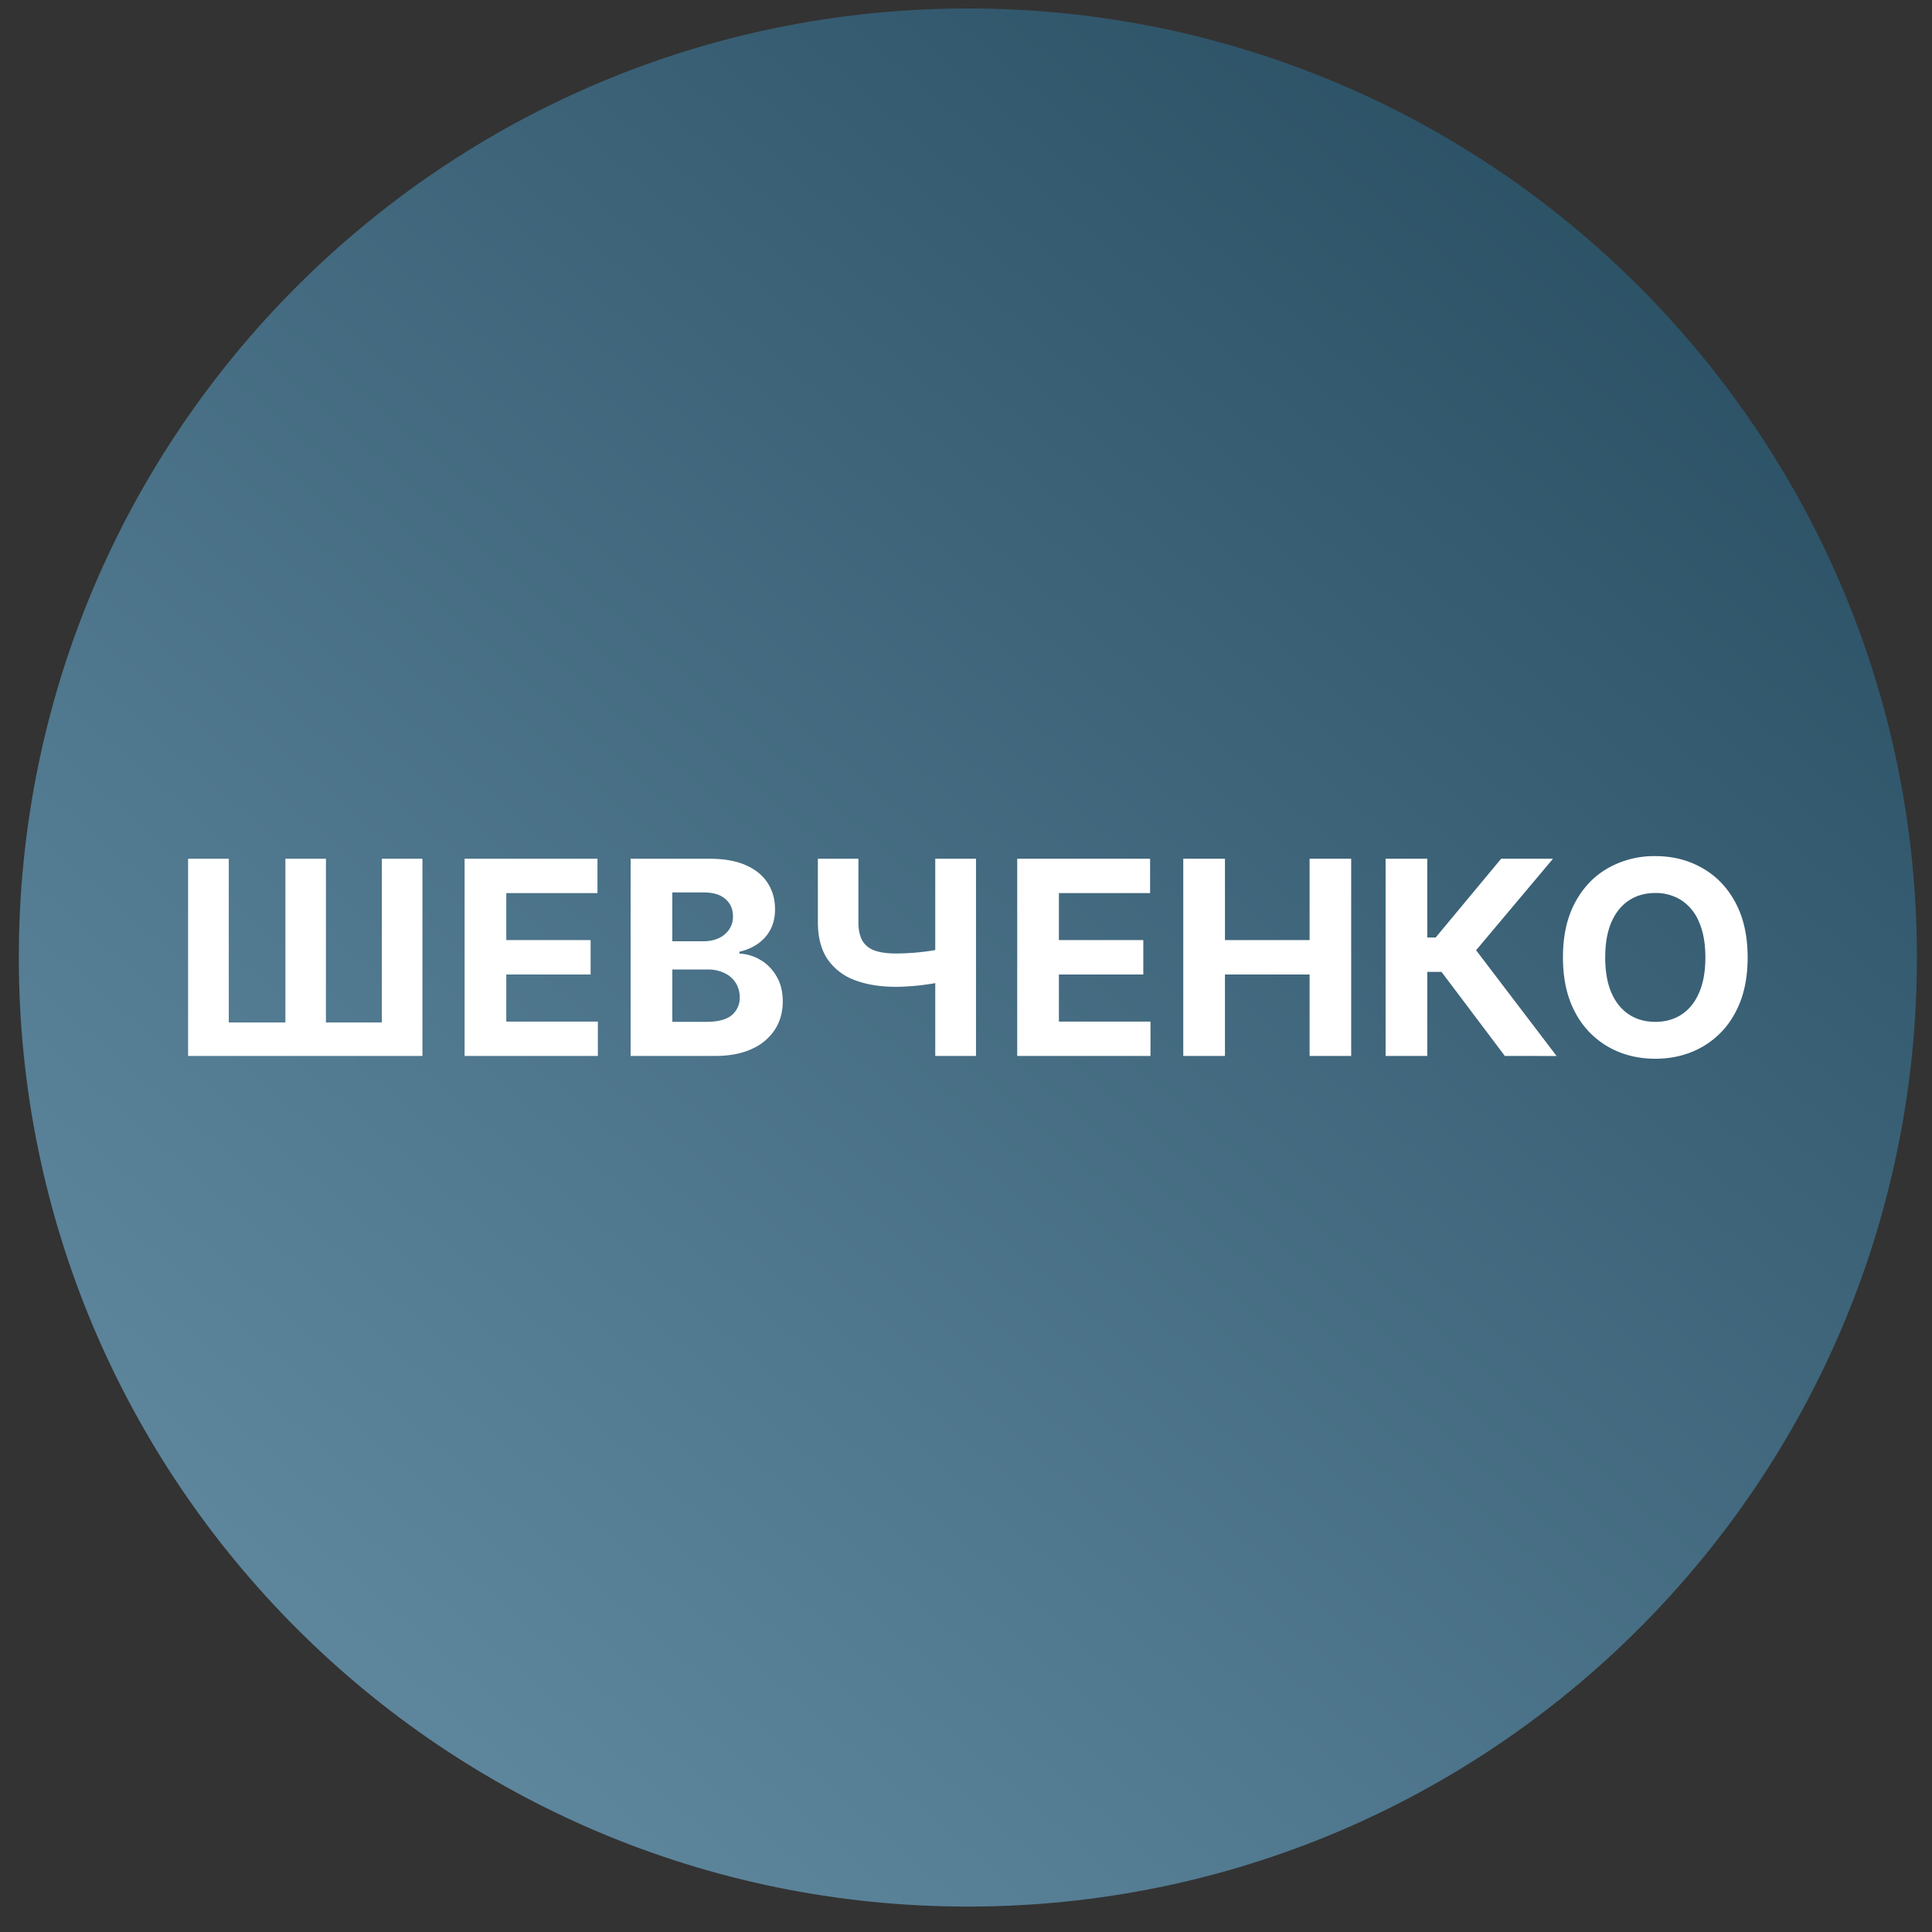 <svg xmlns="http://www.w3.org/2000/svg" width="57" height="57" fill="none" viewBox="0 0 57 57"><rect x="0" y="0" width="57" height="57" fill="#333333" stroke="none"/><g clip-path="url(#a)"><path fill="url(#b)" d="M56.555 28.25c0-15.464-12.536-28-28-28s-28 12.536-28 28 12.536 28 28 28 28-12.536 28-28"/><path fill="#fff" d="M51.561 28.246q0 .953-.36 1.62a2.5 2.5 0 0 1-.978 1.02q-.617.35-1.386.35-.776 0-1.392-.353a2.5 2.5 0 0 1-.975-1.02q-.358-.668-.358-1.617 0-.951.358-1.619.358-.667.975-1.017a2.76 2.76 0 0 1 1.392-.352q.77 0 1.386.352.62.35.977 1.017.36.667.361 1.62m-1.247 0q0-.615-.185-1.04a1.4 1.4 0 0 0-.514-.641 1.4 1.4 0 0 0-.778-.22q-.447 0-.779.22-.332.218-.517.642-.182.423-.182 1.04 0 .615.182 1.04.185.422.517.641.333.219.779.219.445 0 .778-.219t.514-.642q.185-.423.185-1.04M44.398 31.154l-1.869-2.48h-.42v2.48h-1.23v-5.818h1.23v2.324h.247l1.932-2.324h1.53l-2.269 2.699 2.375 3.12zM34.91 31.154v-5.818h1.23v2.4h2.497v-2.4h1.227v5.818h-1.227v-2.403H36.14v2.403zM30.011 31.154v-5.818h3.92v1.014h-2.69v1.386h2.49v1.015h-2.49v1.389h2.702v1.014zM24.13 25.336h1.196v1.875q0 .334.116.54a.67.67 0 0 0 .361.292q.247.088.634.088a7 7 0 0 0 1.076-.088 2 2 0 0 0 .293-.065v.972q-.12.04-.298.07a9 9 0 0 1-.372.052q-.196.02-.381.031a5 5 0 0 1-.318.011q-.702 0-1.222-.198a1.67 1.67 0 0 1-.804-.623q-.28-.42-.281-1.082zm3.463 0h1.202v5.818h-1.202zM18.605 31.154v-5.818h2.33q.642 0 1.07.19.43.19.646.529.215.334.215.772 0 .341-.136.6-.136.255-.375.42a1.5 1.5 0 0 1-.54.23v.057q.334.015.622.188.294.172.475.486.182.309.182.738 0 .463-.23.827a1.55 1.55 0 0 1-.674.57q-.446.211-1.1.211zm1.23-1.006h1.003q.515 0 .75-.196a.66.66 0 0 0 .236-.528.8.8 0 0 0-.117-.426.8.8 0 0 0-.332-.29 1.14 1.14 0 0 0-.509-.105h-1.03zm0-2.377h.912q.253 0 .449-.088a.75.75 0 0 0 .313-.256.67.67 0 0 0 .116-.395q0-.315-.224-.509-.222-.192-.631-.193h-.935zM13.707 31.154v-5.818h3.92v1.014h-2.69v1.386h2.488v1.015h-2.488v1.389h2.702v1.014zM5.549 25.336H6.75v4.83h1.67v-4.83h1.196v4.83h1.65v-4.83h1.197v5.818H5.549z"/></g><defs><linearGradient id="b" x1="56.555" x2="10.333" y1=".25" y2="53.328" gradientUnits="userSpaceOnUse"><stop stop-color="#23485c"/><stop offset="1" stop-color="#6089a0"/></linearGradient><clipPath id="a"><path fill="#fff" d="M.555.25h56v56h-56z"/></clipPath></defs></svg>